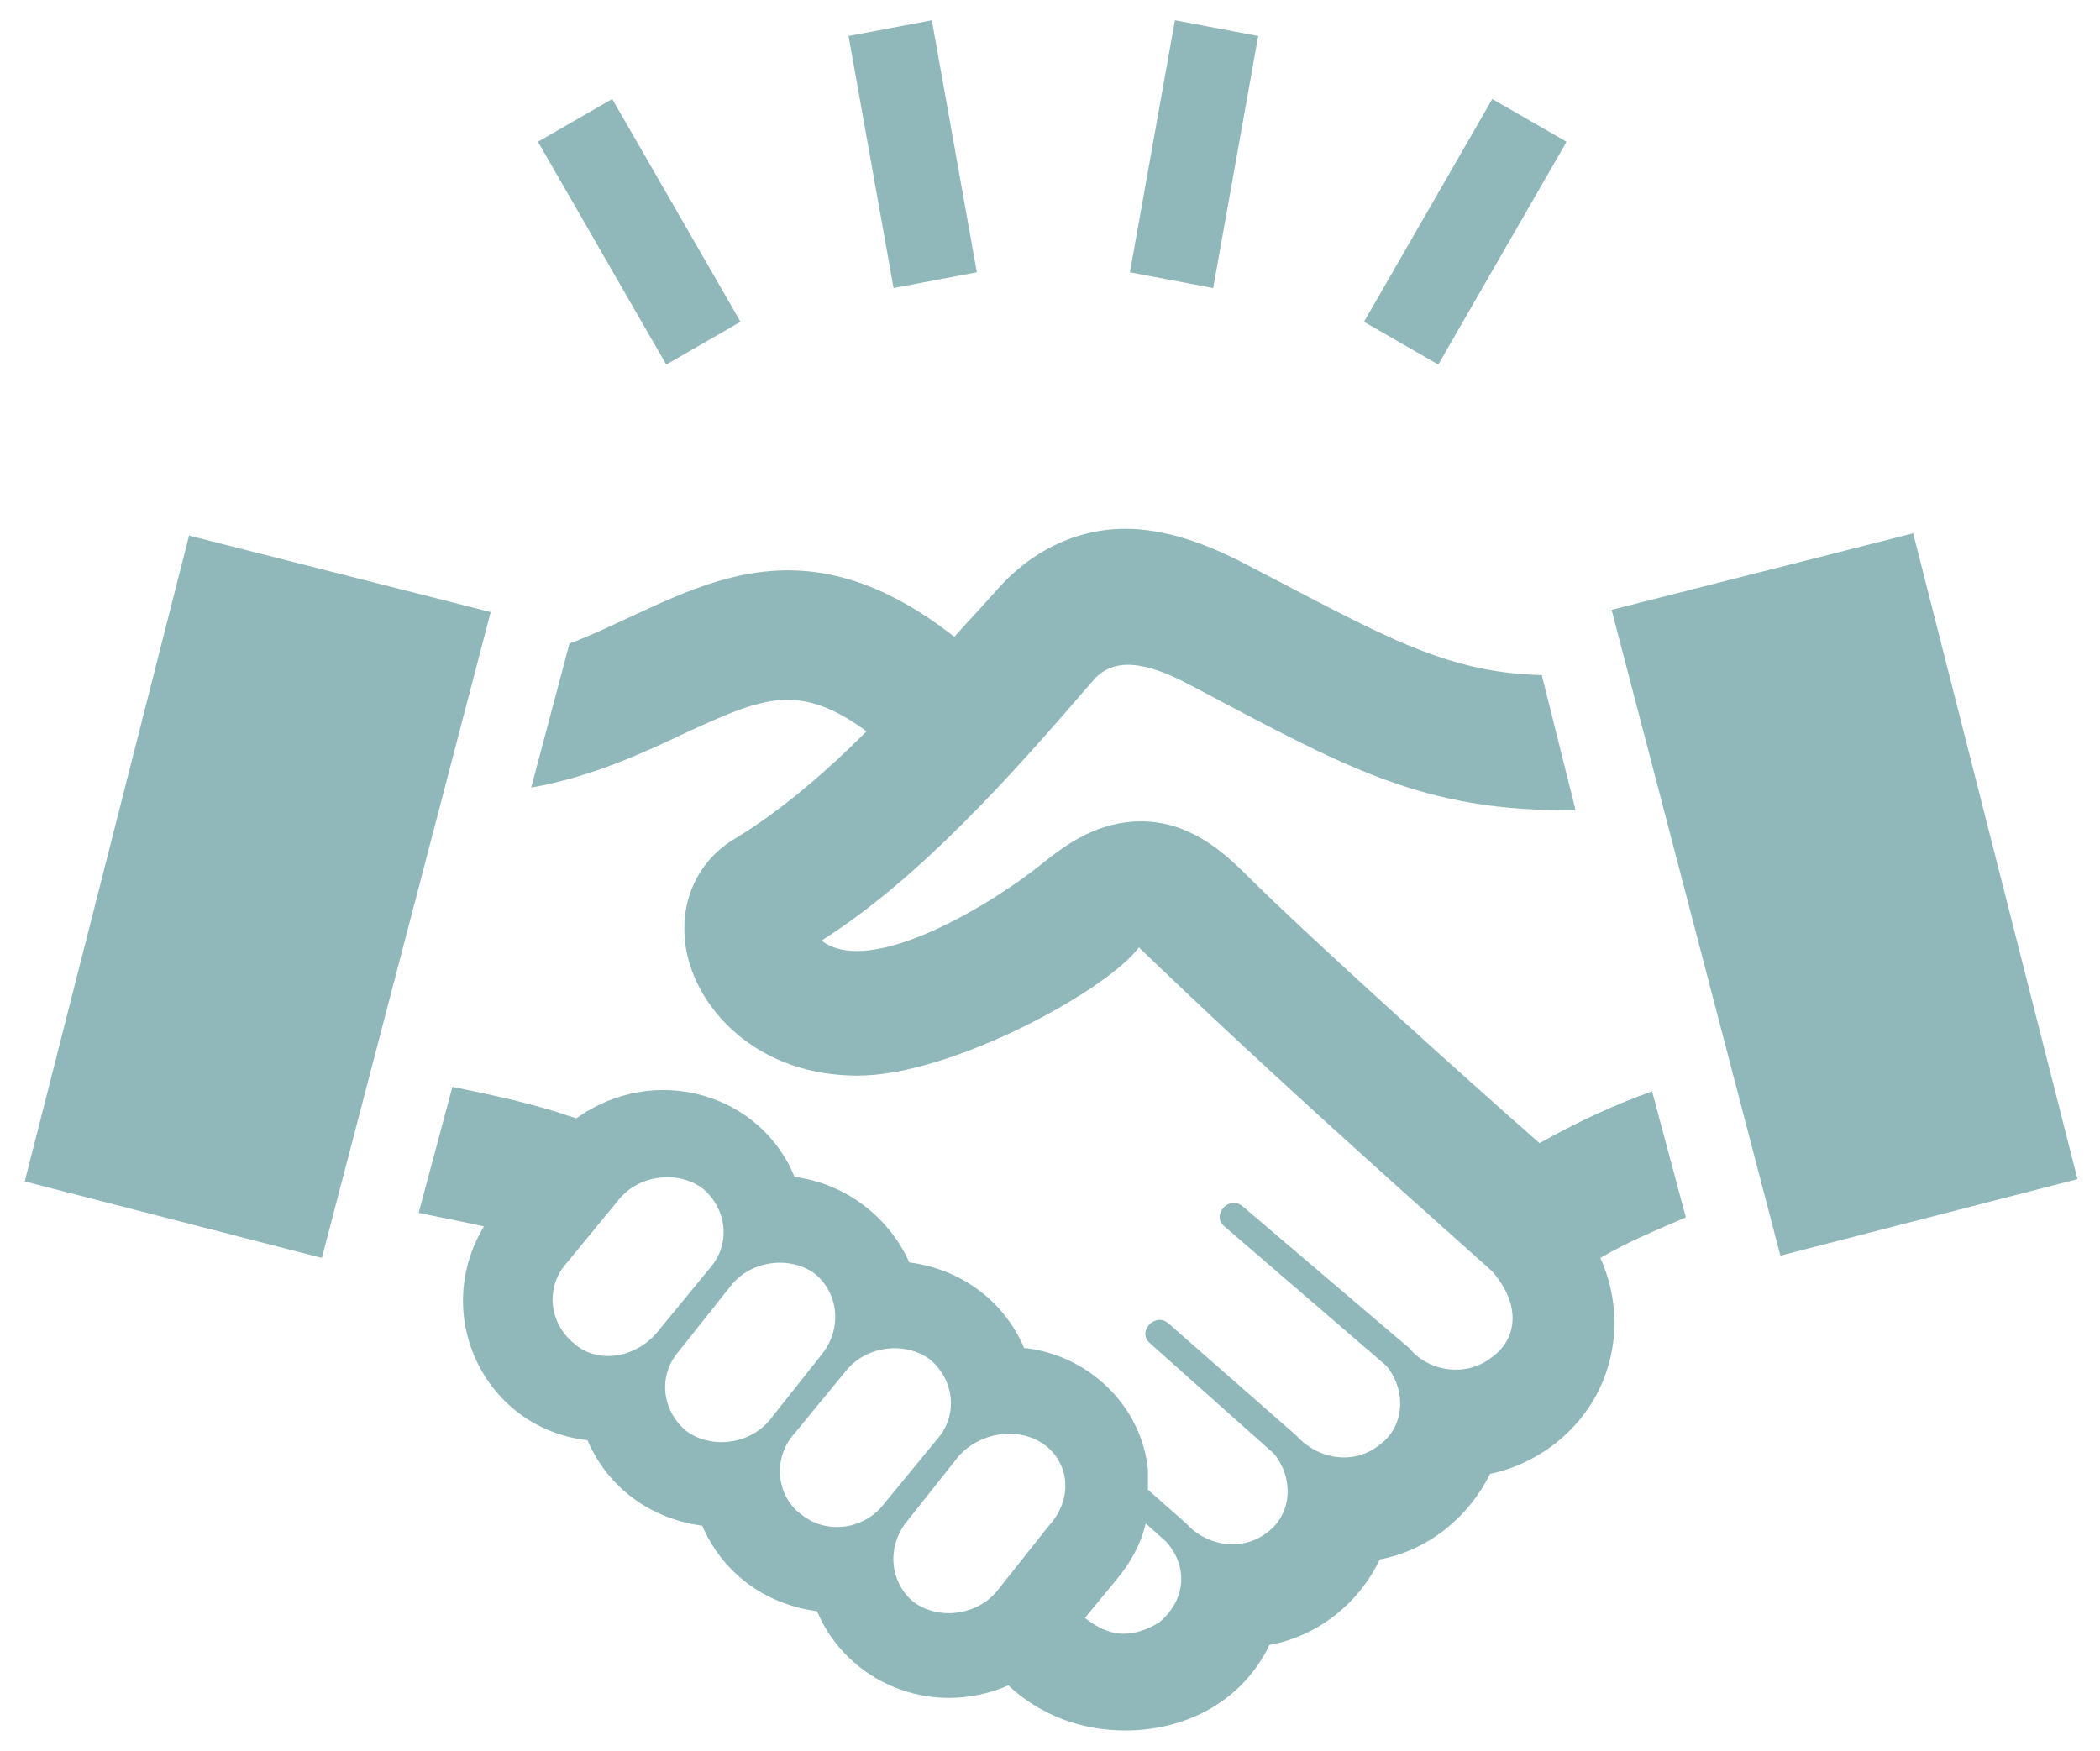 <?xml version="1.0" encoding="utf-8"?>
<!-- Generator: Adobe Illustrator 22.1.0, SVG Export Plug-In . SVG Version: 6.00 Build 0)  -->
<svg version="1.1" id="レイヤー_1" xmlns="http://www.w3.org/2000/svg" xmlns:xlink="http://www.w3.org/1999/xlink" x="0px"
	 y="0px" viewBox="0 0 93.3 77.8" style="enable-background:new 0 0 93.3 77.8;" xml:space="preserve">
<style type="text/css">
	.st0{fill:#90B8BB;}
</style>
<g id="handshake-7">
	<path class="st0" d="M1.1,52.5l7.3-28.7l13.4,3.4l-7.5,28.7L1.1,52.5z M71.1,55.9c0.5,1.1,0.7,2.3,0.6,3.5
		c-0.3,3.2-2.7,5.5-5.5,6.1c-1,2-2.8,3.4-4.9,3.8c-0.9,1.9-2.7,3.4-4.9,3.8c-1.2,2.5-3.7,3.8-6.4,3.8c-2,0-3.8-0.7-5.2-2
		c-3.5,1.5-7.2-0.2-8.5-3.3c-2.3-0.3-4.2-1.7-5.1-3.8c-2.3-0.3-4.2-1.7-5.1-3.8c-4.5-0.5-7-5.5-4.6-9.5c-0.9-0.2-1.9-0.4-2.9-0.6
		l1.5-5.6c2,0.4,3.8,0.8,5.5,1.4c3.5-2.5,8.2-1.1,9.7,2.6c2.3,0.3,4.2,1.8,5.1,3.8c2.3,0.3,4.2,1.7,5.1,3.8c2.8,0.3,5.2,2.5,5.5,5.4
		c0,0.3,0,0.6,0,0.9l1.7,1.5c1,1.1,2.6,1.2,3.6,0.4c1.1-0.8,1.2-2.4,0.3-3.5l-5.5-4.9c-0.6-0.5,0.2-1.4,0.8-0.9l5.7,5
		c1,1.1,2.6,1.3,3.7,0.4c1.1-0.8,1.2-2.4,0.3-3.5l-7.2-6.2c-0.6-0.5,0.2-1.4,0.8-0.9l7.4,6.3c0.9,1.1,2.6,1.3,3.7,0.4
		c1.1-0.8,1.3-2.3,0-3.8c-4.7-4.2-10.2-9.1-15.7-14.4c-1.4,1.9-8.3,5.7-12.5,5.7c-4.2,0-6.8-2.6-7.5-5.1c-0.6-2.2,0.2-4.3,2-5.4
		c2-1.2,4-2.9,5.9-4.8c-3-2.2-4.6-1.5-7.9,0c-1.9,0.9-4.2,2-7,2.5l1.7-6.4c5-1.9,9.7-6.1,17.1-0.3c0.8-0.9,1.2-1.3,1.9-2.1
		c1.5-1.7,3.5-2.7,5.7-2.7c1.7,0,3.5,0.6,5.4,1.6c5.8,3,8.7,4.8,13.1,4.9L70,36c0,0,0,0,0,0c-6.8,0.1-10.2-1.9-17.2-5.6
		c-1.9-1-3.3-1.2-4.2-0.2c-3.7,4.3-7.7,8.8-12.1,11.6c2.2,1.7,7.7-1.7,9.9-3.5c1-0.8,2.4-1.8,4.3-1.8c2.1,0,3.6,1.3,4.7,2.4
		c2.6,2.6,9.8,9.1,13,11.9c1.6-0.9,3.3-1.7,5-2.3l1.5,5.6C73.5,54.7,72.3,55.2,71.1,55.9z M29.2,59.2l2.3-2.8c1-1.1,0.8-2.7-0.3-3.6
		c-1.1-0.8-2.8-0.6-3.7,0.5l-2.3,2.8c-1,1.1-0.8,2.7,0.3,3.6C26.5,60.6,28.2,60.4,29.2,59.2z M34.2,63.1l2.3-2.9
		c0.9-1.1,0.8-2.7-0.3-3.6c-1.1-0.8-2.8-0.6-3.7,0.5L30.2,60c-1,1.1-0.8,2.7,0.3,3.6C31.6,64.4,33.3,64.2,34.2,63.1z M39.3,66.8
		l2.3-2.8c1-1.1,0.8-2.7-0.3-3.6c-1.1-0.8-2.8-0.6-3.7,0.5l-2.3,2.8c-1,1.1-0.8,2.8,0.3,3.6C36.7,68.2,38.4,68,39.3,66.8z
		 M46.4,64.2c-1.1-0.8-2.8-0.6-3.8,0.5l-2.3,2.9c-0.9,1.1-0.8,2.7,0.3,3.6c1.1,0.8,2.8,0.6,3.7-0.5l2.3-2.9
		C47.7,66.6,47.5,65,46.4,64.2z M51.8,68.5l-0.9-0.8c-0.2,0.9-0.7,1.8-1.3,2.5l-1.4,1.7c0.5,0.4,1.1,0.7,1.7,0.7
		c0.6,0,1.1-0.2,1.6-0.5C52.7,71.1,52.8,69.6,51.8,68.5z M71.6,27.1l7.5,28.7l13.2-3.4L85,23.7L71.6,27.1z M41.4,0.9l-3.7,0.7
		l2,11.2l3.7-0.7L41.4,0.9z M55.9,1.6l-3.7-0.7l-2,11.2l3.7,0.7L55.9,1.6z M69.6,6.3l-3.3-1.9l-5.7,9.9l3.3,1.9L69.6,6.3z M27.2,4.4
		l-3.3,1.9l5.7,9.9l3.3-1.9L27.2,4.4z"/>
</g>
</svg>
